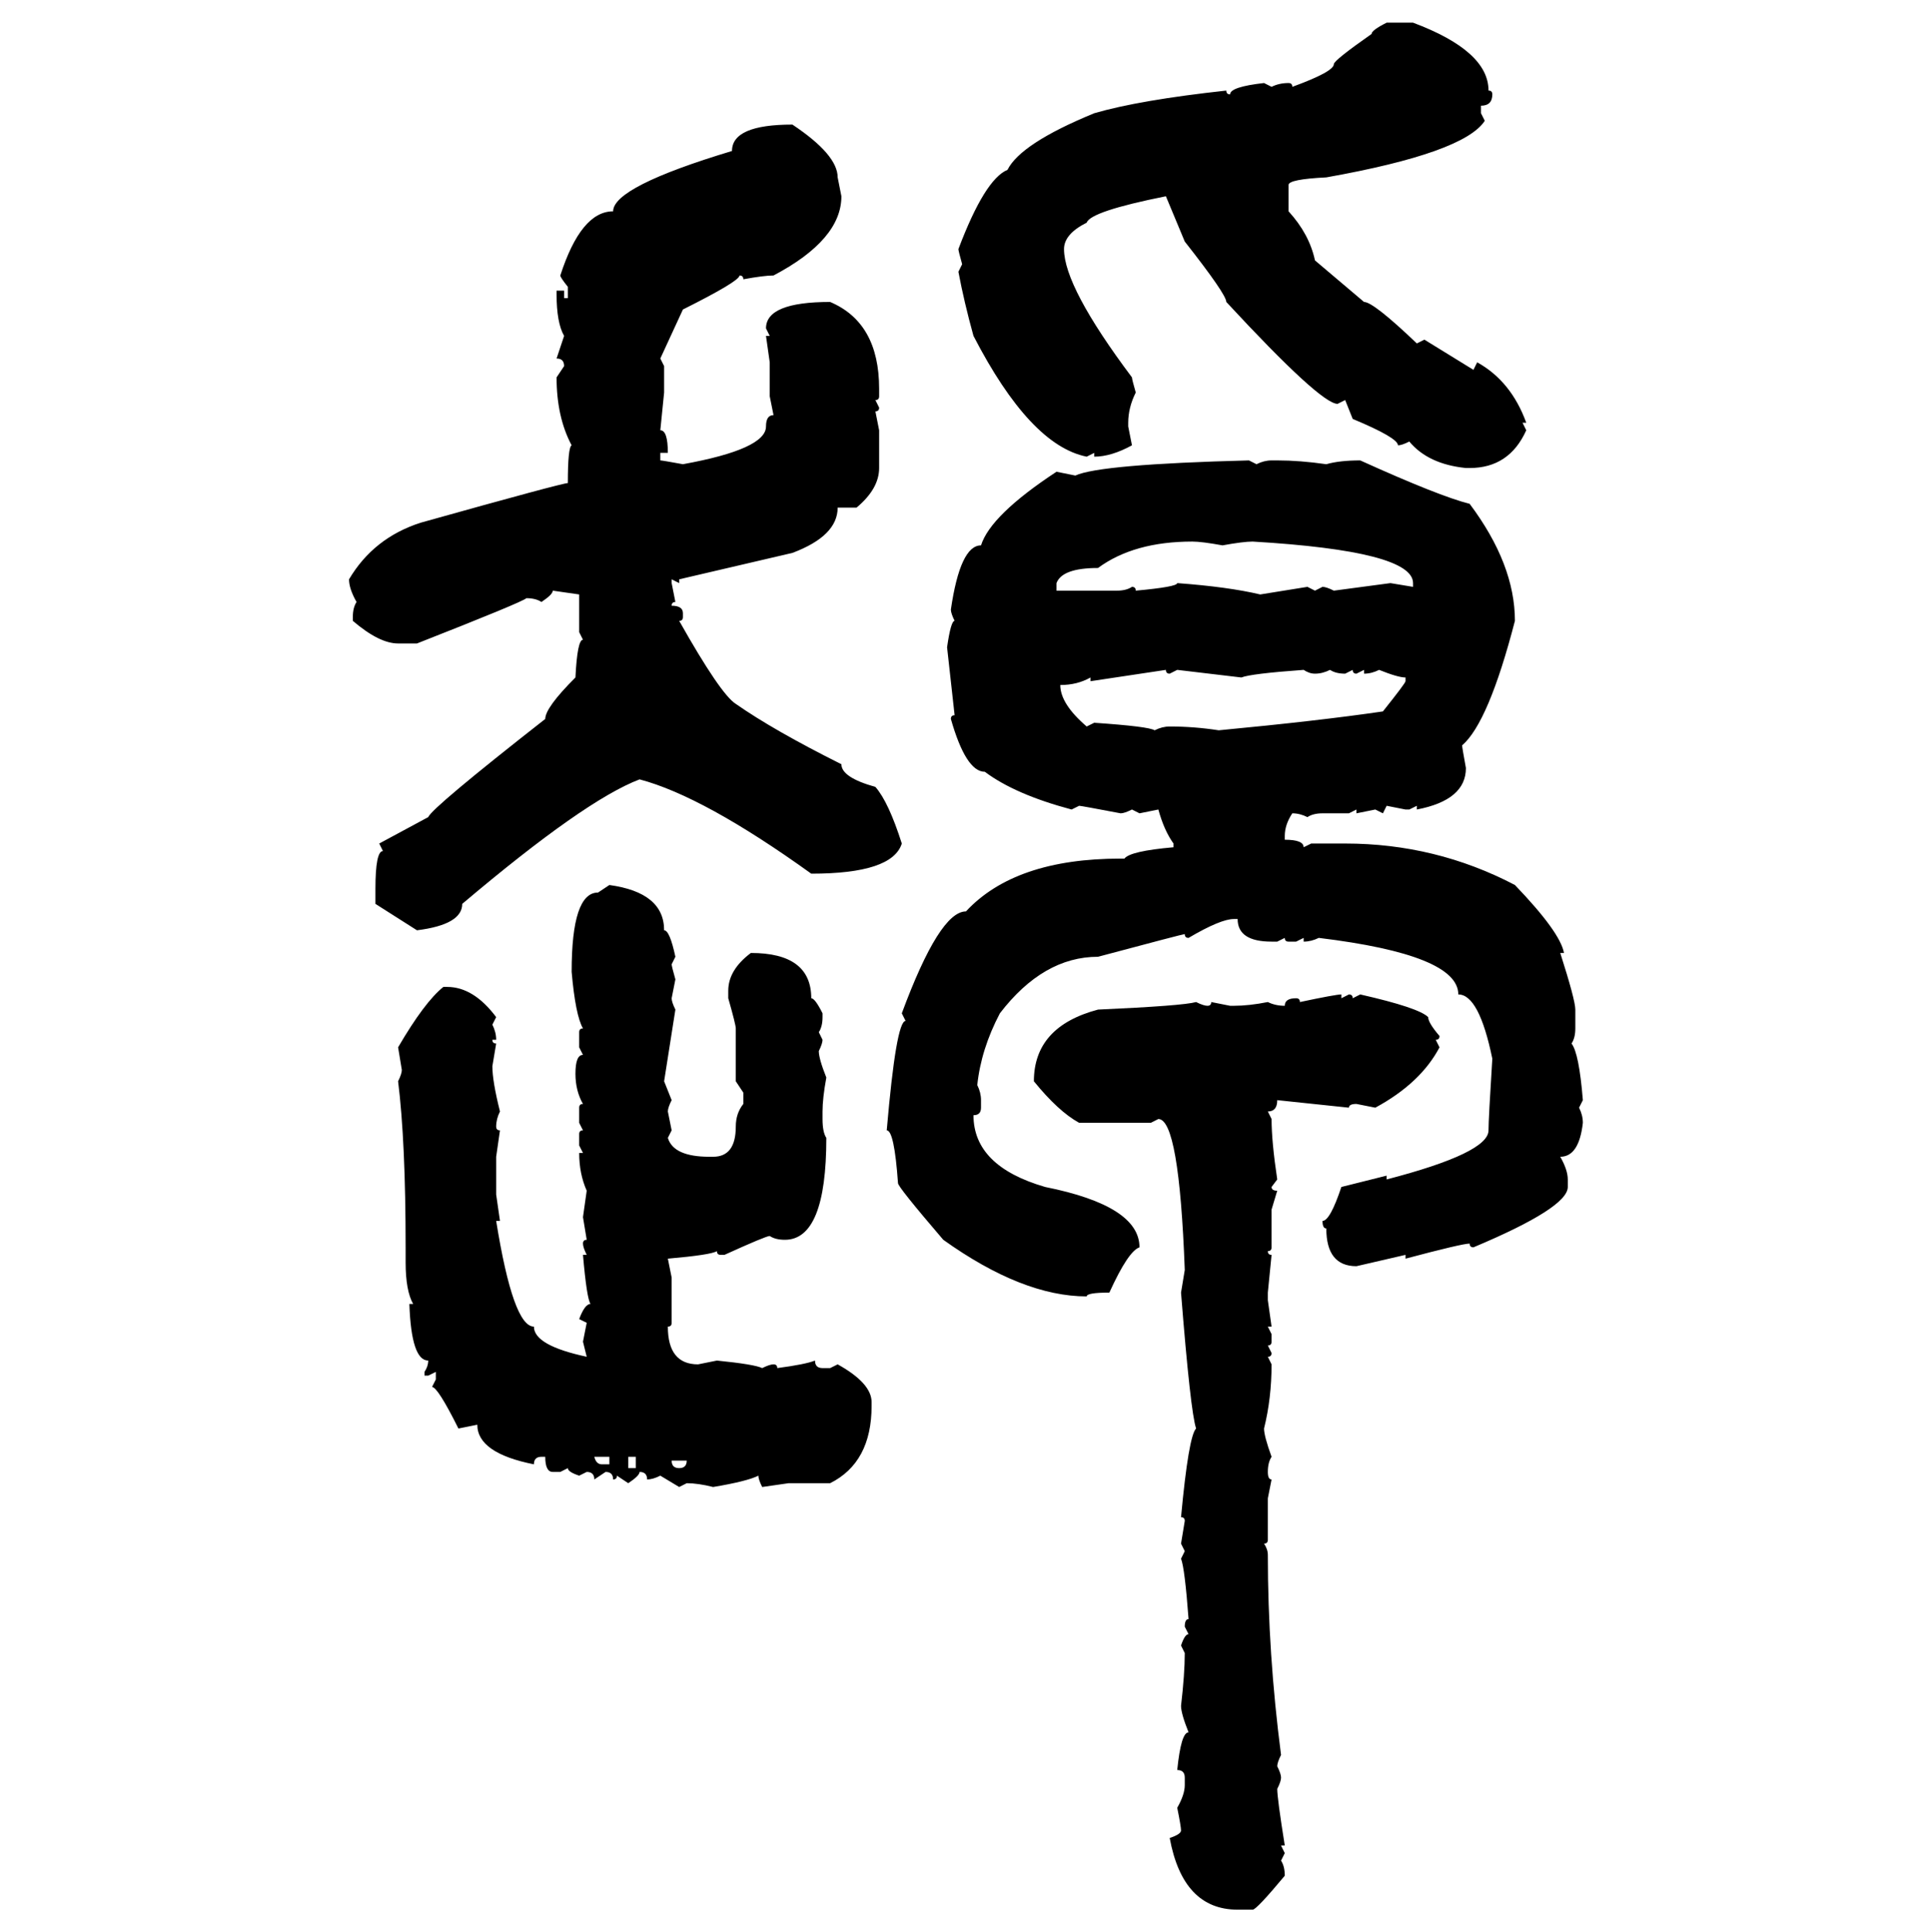<svg xmlns="http://www.w3.org/2000/svg" xmlns:xlink="http://www.w3.org/1999/xlink" width="299.707" height="300"><path d="M215.33 3.52L215.33 3.52L219.43 3.52Q231.15 7.91 231.15 14.06L231.15 14.06Q231.74 14.06 231.74 14.65L231.74 14.65Q231.74 16.41 229.98 16.41L229.98 16.41L229.98 17.58L230.57 18.75Q227.34 23.73 205.96 27.54L205.96 27.54Q200.10 27.83 200.10 28.71L200.10 28.71L200.10 32.81Q203.32 36.33 204.20 40.43L204.20 40.43L211.82 46.88Q213.28 46.88 220.02 53.32L220.02 53.32L221.19 52.73L228.81 57.42L229.39 56.25Q234.67 59.18 237.01 65.63L237.01 65.63L236.43 65.63L237.01 66.80Q234.38 72.66 228.22 72.66L228.22 72.66L227.64 72.66Q221.78 72.07 218.85 68.55L218.85 68.55Q217.68 69.14 217.09 69.14L217.09 69.14Q217.09 67.97 210.06 65.04L210.06 65.04L208.89 62.11L207.71 62.70Q205.08 62.70 190.43 46.88L190.43 46.88Q190.43 45.70 183.98 37.50L183.98 37.50L181.05 30.47Q169.34 32.81 168.75 34.57L168.75 34.57Q165.23 36.33 165.23 38.67L165.23 38.67Q165.23 44.53 175.78 58.59L175.78 58.59Q175.78 58.89 176.37 60.94L176.37 60.94Q175.20 63.28 175.20 65.63L175.20 65.63L175.20 66.21L175.78 69.14Q172.56 70.90 169.92 70.90L169.92 70.90L169.92 70.31L168.75 70.90Q159.96 69.14 151.17 52.15L151.17 52.15Q149.71 46.88 148.83 42.19L148.83 42.19L149.41 41.02Q148.83 38.96 148.83 38.67L148.83 38.67Q152.93 27.83 156.45 26.37L156.45 26.37Q158.50 22.27 169.92 17.58L169.92 17.58Q176.95 15.53 190.43 14.06L190.43 14.06Q190.43 14.65 191.02 14.65L191.02 14.65Q191.02 13.48 196.29 12.89L196.29 12.89L197.46 13.48Q198.63 12.89 200.10 12.89L200.10 12.89Q200.68 12.89 200.68 13.48L200.68 13.48Q207.13 11.13 207.13 9.96L207.13 9.96Q207.13 9.38 212.99 5.27L212.99 5.27Q212.99 4.69 215.33 3.52ZM123.05 19.34L123.05 19.34Q130.08 24.02 130.08 27.54L130.08 27.54L130.66 30.47Q130.66 37.21 120.12 42.77L120.12 42.77Q118.65 42.77 115.43 43.36L115.43 43.36Q115.43 42.77 114.84 42.77L114.84 42.77Q114.84 43.65 106.05 48.05L106.05 48.05L102.54 55.66L103.13 56.84L103.13 60.94L102.54 66.80Q103.71 66.80 103.71 70.31L103.71 70.31L102.54 70.31L102.54 71.48Q102.83 71.48 106.05 72.07L106.05 72.07Q118.95 69.73 118.95 66.21L118.95 66.21Q118.95 64.45 120.12 64.45L120.12 64.45L119.53 61.52L119.53 56.25L118.95 52.15L119.53 52.15L118.95 50.98Q118.95 46.88 128.91 46.88L128.91 46.88Q136.52 50.10 136.52 60.35L136.52 60.35L136.52 61.52Q136.52 62.11 135.94 62.11L135.94 62.11L136.52 63.28Q136.52 63.87 135.94 63.87L135.94 63.87L136.52 66.80L136.52 72.66Q136.52 75.88 133.01 78.81L133.01 78.81L130.08 78.81Q130.08 83.20 123.05 85.84L123.05 85.84L105.47 89.94L105.47 90.53L104.30 89.94L104.30 90.53L104.88 93.46Q104.30 93.46 104.30 94.04L104.30 94.04Q106.05 94.04 106.05 95.21L106.05 95.21L106.05 95.80Q106.05 96.39 105.47 96.39L105.47 96.39Q111.91 107.81 114.26 109.28L114.26 109.28Q120.12 113.38 130.66 118.65L130.66 118.65Q130.66 120.70 135.94 122.17L135.94 122.17Q137.99 124.51 140.04 130.96L140.04 130.96Q138.57 135.64 125.98 135.64L125.98 135.64Q109.28 123.63 99.32 121.00L99.32 121.00Q90.82 124.22 71.78 140.33L71.78 140.33Q71.78 143.55 64.75 144.43L64.75 144.43L58.30 140.33L58.30 137.99Q58.30 132.13 59.47 132.13L59.47 132.13L58.89 130.96L66.50 126.86Q67.09 125.39 84.67 111.62L84.67 111.62Q84.67 109.86 89.36 105.18L89.36 105.18Q89.65 99.32 90.53 99.32L90.53 99.32L89.94 98.14L89.94 92.29L85.84 91.70Q85.84 92.29 84.08 93.46L84.08 93.46Q83.20 92.87 81.74 92.87L81.74 92.87Q81.15 93.46 64.75 99.90L64.75 99.90L61.82 99.90Q58.89 99.90 54.79 96.39L54.79 96.39L54.79 95.80Q54.79 94.34 55.37 93.46L55.37 93.46Q54.20 91.41 54.20 89.94L54.20 89.94Q58.01 83.50 65.33 81.15L65.33 81.15Q87.30 75 88.18 75L88.18 75Q88.18 69.43 88.77 69.14L88.77 69.14Q86.43 64.75 86.43 58.59L86.43 58.59L87.60 56.84Q87.60 55.66 86.43 55.66L86.43 55.66L87.60 52.15Q86.43 50.10 86.43 45.70L86.43 45.70L86.43 45.12L87.60 45.12L87.60 46.29L88.18 46.29L88.18 44.53Q87.01 43.07 87.01 42.77L87.01 42.77Q90.23 32.81 95.21 32.81L95.21 32.81Q95.21 29.00 113.67 23.44L113.67 23.44Q113.67 19.34 123.05 19.34ZM193.95 71.48L193.95 71.48L195.12 72.07Q196.29 71.48 197.46 71.48L197.46 71.48L198.34 71.48Q201.86 71.48 205.96 72.07L205.96 72.07Q208.01 71.48 211.23 71.48L211.23 71.48Q223.54 77.05 228.22 78.22L228.22 78.22Q235.25 87.60 235.25 96.39L235.25 96.39Q231.15 112.21 227.05 115.72L227.05 115.72Q227.05 116.02 227.64 119.24L227.64 119.24Q227.64 124.22 220.02 125.68L220.02 125.68L220.02 125.10L218.85 125.68L218.26 125.68L215.33 125.10L214.75 126.27L213.57 125.68L210.64 126.27L210.64 125.68L209.47 126.27L205.37 126.27Q203.91 126.27 203.03 126.86L203.03 126.86Q201.86 126.27 200.68 126.27L200.68 126.27Q199.51 128.03 199.51 129.79L199.51 129.79L199.51 130.37Q202.44 130.37 202.44 131.54L202.44 131.54L203.61 130.96L208.89 130.96Q222.95 130.96 235.25 137.40L235.25 137.40Q242.29 144.73 242.87 147.95L242.87 147.95L242.29 147.95Q244.63 155.27 244.63 156.74L244.63 156.74L244.63 159.67Q244.63 161.13 244.04 162.01L244.04 162.01Q245.21 163.48 245.80 170.80L245.80 170.80L245.21 171.97Q245.80 173.14 245.80 174.32L245.80 174.32Q245.21 179.59 242.29 179.59L242.29 179.59Q243.46 181.64 243.46 183.11L243.46 183.11L243.46 184.28Q243.46 187.50 228.81 193.65L228.81 193.65Q228.22 193.65 228.22 193.07L228.22 193.07Q227.05 193.07 218.26 195.41L218.26 195.41L218.26 194.82L210.64 196.58Q205.96 196.58 205.96 190.72L205.96 190.72Q205.37 190.72 205.37 189.55L205.37 189.55Q206.54 189.55 208.30 184.28L208.30 184.28L215.33 182.52L215.33 183.11Q231.15 179.00 231.15 175.49L231.15 175.49Q231.15 173.73 231.74 164.36L231.74 164.36Q229.69 154.39 226.46 154.39L226.46 154.39Q226.46 148.24 204.79 145.61L204.79 145.61Q203.61 146.19 202.44 146.19L202.44 146.19L202.44 145.61L201.27 146.19L200.10 146.19Q199.51 146.19 199.51 145.61L199.51 145.61L198.34 146.19L197.46 146.19Q192.19 146.19 192.19 142.68L192.19 142.68L191.60 142.68Q189.55 142.68 184.57 145.61L184.57 145.61Q183.98 145.61 183.98 145.02L183.98 145.02Q183.69 145.02 170.51 148.54L170.51 148.54Q162.01 148.54 155.27 157.32L155.27 157.32Q152.34 162.89 151.76 168.46L151.76 168.46Q152.34 169.63 152.34 170.80L152.34 170.80L152.34 171.97Q152.34 173.14 151.17 173.14L151.17 173.14Q151.17 181.05 162.30 184.28L162.30 184.28Q176.95 187.21 176.95 193.65L176.95 193.65Q175.20 194.24 172.27 200.68L172.27 200.68Q168.75 200.68 168.75 201.27L168.75 201.27Q158.79 201.27 146.48 192.48L146.48 192.48Q139.45 184.28 139.45 183.69L139.45 183.69Q138.87 175.49 137.70 175.49L137.70 175.49Q139.16 158.50 140.63 158.50L140.63 158.50L140.04 157.32Q145.90 141.50 150 141.50L150 141.50Q157.62 133.30 174.02 133.30L174.02 133.30L174.61 133.30Q175.49 132.13 182.23 131.54L182.23 131.54L182.23 130.96Q180.76 128.91 179.88 125.68L179.88 125.68L176.95 126.27L175.78 125.68Q174.61 126.27 174.02 126.27L174.02 126.27Q167.87 125.10 167.58 125.10L167.58 125.10L166.41 125.68Q157.62 123.34 152.93 119.82L152.93 119.82Q150 119.82 147.66 111.62L147.66 111.62Q147.66 111.04 148.24 111.04L148.24 111.04L147.07 100.49Q147.66 96.39 148.24 96.39L148.24 96.39Q147.66 95.21 147.66 94.63L147.66 94.63Q149.12 84.67 152.34 84.67L152.34 84.67Q153.81 79.98 164.06 73.24L164.06 73.24L166.99 73.83Q170.80 72.07 193.95 71.48ZM164.06 90.53L164.06 90.53L164.06 91.70L173.44 91.70Q174.90 91.70 175.78 91.11L175.78 91.11Q176.37 91.11 176.37 91.70L176.37 91.70Q182.81 91.11 182.81 90.53L182.81 90.53Q190.72 91.11 195.70 92.29L195.70 92.29Q201.27 91.41 203.03 91.11L203.03 91.11L204.20 91.70L205.37 91.11Q205.96 91.11 207.13 91.70L207.13 91.70L215.92 90.53L219.43 91.11L219.43 90.53Q219.43 85.55 194.53 84.08L194.53 84.08Q193.07 84.08 189.84 84.67L189.84 84.67Q186.62 84.08 185.16 84.08L185.16 84.08Q176.07 84.08 170.51 88.18L170.51 88.18Q164.94 88.18 164.06 90.53ZM181.05 104.00L169.34 105.76L169.34 105.18Q167.29 106.35 164.65 106.35L164.65 106.35Q164.65 109.28 168.75 112.79L168.75 112.79L169.92 112.21Q178.42 112.79 179.30 113.38L179.30 113.38Q180.47 112.79 181.64 112.79L181.64 112.79Q185.45 112.79 189.26 113.38L189.26 113.38Q204.79 111.91 214.75 110.45L214.75 110.45Q218.26 106.05 218.26 105.76L218.26 105.76L218.26 105.18Q217.09 105.18 214.16 104.00L214.16 104.00Q212.99 104.59 211.82 104.59L211.82 104.59L211.82 104.00L210.64 104.59Q210.06 104.59 210.06 104.00L210.06 104.00L208.89 104.59Q207.42 104.59 206.54 104.00L206.54 104.00Q205.37 104.59 204.20 104.59L204.20 104.59Q203.32 104.59 202.44 104.00L202.44 104.00Q194.24 104.59 192.77 105.18L192.77 105.18L182.81 104.00L181.64 104.59Q181.05 104.59 181.05 104.00L181.05 104.00ZM92.87 138.57L94.63 137.40Q103.13 138.57 103.13 144.43L103.13 144.43Q104.00 144.43 104.88 148.54L104.88 148.54L104.30 149.71Q104.30 150 104.88 152.05L104.88 152.05L104.30 154.98Q104.30 155.57 104.88 156.74L104.88 156.74L103.13 167.87L104.30 170.80Q103.71 171.97 103.71 172.56L103.71 172.56L104.30 175.49L103.71 176.66Q104.59 179.59 110.16 179.59L110.16 179.59L110.74 179.59Q114.26 179.59 114.26 174.90L114.26 174.90Q114.26 172.85 115.43 171.39L115.43 171.39L115.43 169.63L114.26 167.87L114.26 159.67Q114.26 159.08 113.09 154.98L113.09 154.98L113.09 153.81Q113.09 150.59 116.60 147.95L116.60 147.95Q125.98 147.95 125.98 154.98L125.98 154.98Q126.56 154.98 127.73 157.32L127.73 157.32L127.73 157.91Q127.73 159.38 127.15 160.25L127.15 160.25L127.73 161.43Q127.73 162.01 127.15 163.18L127.15 163.18Q127.15 164.36 128.32 167.29L128.32 167.29Q127.73 170.51 127.73 172.56L127.73 172.56L127.73 173.73Q127.73 175.78 128.32 176.66L128.32 176.66Q128.32 192.48 121.88 192.48L121.88 192.48Q120.41 192.48 119.53 191.89L119.53 191.89Q118.95 191.89 112.50 194.82L112.50 194.82L111.91 194.82Q111.33 194.82 111.33 194.24L111.33 194.24Q110.45 194.82 103.71 195.41L103.71 195.41L104.30 198.34L104.30 205.37Q104.30 205.96 103.71 205.96L103.71 205.96Q103.71 211.82 108.40 211.82L108.40 211.82L111.33 211.23Q117.19 211.82 118.36 212.40L118.36 212.40Q119.53 211.82 120.12 211.82L120.12 211.82Q120.70 211.82 120.70 212.40L120.70 212.40Q125.10 211.82 126.56 211.23L126.56 211.23Q126.56 212.40 127.73 212.40L127.73 212.40L128.91 212.40L130.08 211.82Q135.35 214.75 135.35 217.68L135.35 217.68L135.35 218.26Q135.35 227.05 128.91 230.27L128.91 230.27L122.46 230.27L118.36 230.86Q117.77 229.69 117.77 229.10L117.77 229.10Q116.02 229.98 110.74 230.86L110.74 230.86Q108.40 230.27 106.64 230.27L106.64 230.27L105.47 230.86L102.54 229.10Q101.37 229.69 100.49 229.69L100.49 229.69Q100.49 228.52 99.32 228.52L99.32 228.52Q99.32 229.10 97.56 230.27L97.56 230.27L95.80 229.10Q95.80 229.69 95.21 229.69L95.21 229.69Q95.21 228.52 94.04 228.52L94.04 228.52L92.29 229.69Q92.29 228.52 91.11 228.52L91.11 228.52L89.94 229.10Q88.18 228.52 88.18 227.93L88.18 227.93L87.01 228.52L85.84 228.52Q84.67 228.52 84.67 226.17L84.67 226.17L84.08 226.17Q82.91 226.17 82.91 227.34L82.91 227.34Q74.12 225.59 74.12 221.19L74.12 221.19L71.19 221.78Q67.97 215.33 67.09 215.33L67.09 215.33L67.68 214.16L67.68 212.99L66.50 213.57L65.92 213.57L65.92 212.99Q66.50 212.11 66.50 211.23L66.50 211.23Q63.87 211.23 63.57 202.44L63.57 202.44L64.16 202.44Q62.99 200.39 62.99 196.00L62.99 196.00L62.99 193.65Q62.99 177.25 61.82 167.87L61.82 167.87Q62.40 166.70 62.40 166.11L62.40 166.11L61.82 162.60Q65.92 155.57 68.85 153.22L68.85 153.22L69.43 153.22Q73.54 153.22 77.05 157.91L77.05 157.91L76.46 159.08Q77.05 160.25 77.05 161.43L77.05 161.43L76.46 161.43Q76.46 162.01 77.05 162.01L77.05 162.01L76.46 165.53Q76.46 167.87 77.64 172.56L77.64 172.56Q77.05 173.73 77.05 174.90L77.05 174.90Q77.05 175.49 77.64 175.49L77.64 175.49L77.05 179.59L77.05 185.45L77.64 189.55L77.05 189.55Q79.69 205.96 82.91 205.96L82.91 205.96Q82.91 208.89 91.11 210.64L91.11 210.64L90.53 208.30L91.11 205.37L89.94 204.79Q90.82 202.44 91.70 202.44L91.70 202.44Q91.11 201.56 90.53 194.82L90.53 194.82L91.11 194.82Q90.53 193.65 90.53 193.07L90.53 193.07Q90.53 192.48 91.11 192.48L91.11 192.48L90.53 188.96L91.11 184.86Q89.94 182.23 89.94 179.00L89.94 179.00L90.53 179.00L89.94 177.83L89.94 176.07Q89.94 175.49 90.53 175.49L90.53 175.49L89.94 174.32L89.94 171.97Q89.94 171.39 90.53 171.39L90.53 171.39Q89.36 169.34 89.36 166.70L89.36 166.70Q89.36 163.77 90.53 163.77L90.53 163.77L89.94 162.60L89.94 160.25Q89.94 159.67 90.53 159.67L90.53 159.67Q89.36 157.62 88.77 150.88L88.77 150.88Q88.77 138.57 92.87 138.57L92.87 138.57ZM208.30 154.39L208.30 154.39L208.30 154.98L209.47 154.39Q210.06 154.39 210.06 154.98L210.06 154.98L211.23 154.39Q220.31 156.45 221.78 157.91L221.78 157.91Q221.78 158.79 223.54 160.84L223.54 160.84Q223.54 161.43 222.95 161.43L222.95 161.43L223.54 162.60Q220.61 168.16 213.57 171.97L213.57 171.97L210.64 171.39Q209.47 171.39 209.47 171.97L209.47 171.97L198.34 170.80Q198.34 172.56 196.88 172.56L196.88 172.56L197.46 173.73Q197.46 177.25 198.34 183.11L198.34 183.11L197.46 184.28Q197.46 184.86 198.34 184.86L198.34 184.86L197.46 187.79L197.46 193.65Q197.46 194.24 196.88 194.24L196.88 194.24Q196.88 194.82 197.46 194.82L197.46 194.82L196.88 200.68L196.88 201.86L197.46 205.96L196.88 205.96L197.46 207.13L197.46 208.30Q197.46 208.89 196.88 208.89L196.88 208.89L197.46 210.06Q197.46 210.64 196.88 210.64L196.88 210.64L197.46 211.82Q197.46 217.09 196.29 221.78L196.29 221.78Q196.29 222.95 197.46 226.17L197.46 226.17Q196.88 227.05 196.88 228.52L196.88 228.52Q196.88 229.69 197.46 229.69L197.46 229.69L196.88 232.62L196.88 239.06Q196.88 239.65 196.29 239.65L196.29 239.65Q196.88 240.53 196.88 241.41L196.88 241.41Q196.88 256.64 198.93 272.46L198.93 272.46Q198.34 273.63 198.34 274.22L198.34 274.22Q198.93 275.39 198.93 275.98L198.93 275.98Q198.93 276.56 198.34 277.73L198.34 277.73Q198.34 279.20 199.51 286.52L199.51 286.52L198.93 286.52L199.51 287.70L198.93 288.87Q199.51 289.75 199.51 291.21L199.51 291.21Q195.12 296.48 194.53 296.48L194.53 296.48L192.19 296.48Q183.69 296.48 181.64 285.35L181.64 285.35Q183.40 284.77 183.40 284.18L183.40 284.18Q183.40 283.59 182.81 280.66L182.81 280.66Q183.98 278.61 183.98 277.15L183.98 277.15L183.98 275.98Q183.98 274.80 182.81 274.80L182.81 274.80Q183.40 268.95 184.57 268.95L184.57 268.95Q183.40 266.02 183.40 264.84L183.40 264.84Q183.98 259.86 183.98 256.64L183.98 256.64L183.40 255.47Q183.98 253.71 184.57 253.71L184.57 253.71L183.98 252.54Q183.98 251.37 184.57 251.37L184.57 251.37Q183.98 243.46 183.40 241.99L183.40 241.99L183.98 240.82L183.40 239.65L183.98 236.13Q183.98 235.55 183.40 235.55L183.40 235.55Q184.57 222.95 185.74 221.78L185.74 221.78Q184.86 219.14 183.40 200.68L183.40 200.68L183.98 197.17Q183.11 173.73 179.88 173.73L179.88 173.73L178.71 174.32L167.58 174.32Q164.36 172.56 160.55 167.87L160.55 167.87Q160.55 159.38 170.51 156.74L170.51 156.74Q183.69 156.15 185.74 155.57L185.74 155.57Q186.91 156.15 187.50 156.15L187.50 156.15Q188.09 156.15 188.09 155.57L188.09 155.57L191.02 156.15L191.60 156.15Q193.95 156.15 196.88 155.57L196.88 155.57Q198.05 156.15 199.51 156.15L199.51 156.15Q199.51 154.98 201.27 154.98L201.27 154.98Q201.86 154.98 201.86 155.57L201.86 155.57Q207.42 154.39 208.30 154.39ZM94.63 226.17L92.29 226.17Q92.58 227.34 93.46 227.34L93.46 227.34L94.63 227.34L94.63 226.17ZM98.73 226.17L97.56 226.17L97.56 227.93L98.73 227.93L98.73 226.17ZM106.64 226.76L104.30 226.76Q104.30 227.93 105.47 227.93L105.47 227.93Q106.64 227.93 106.64 226.76L106.64 226.76Z"/></svg>